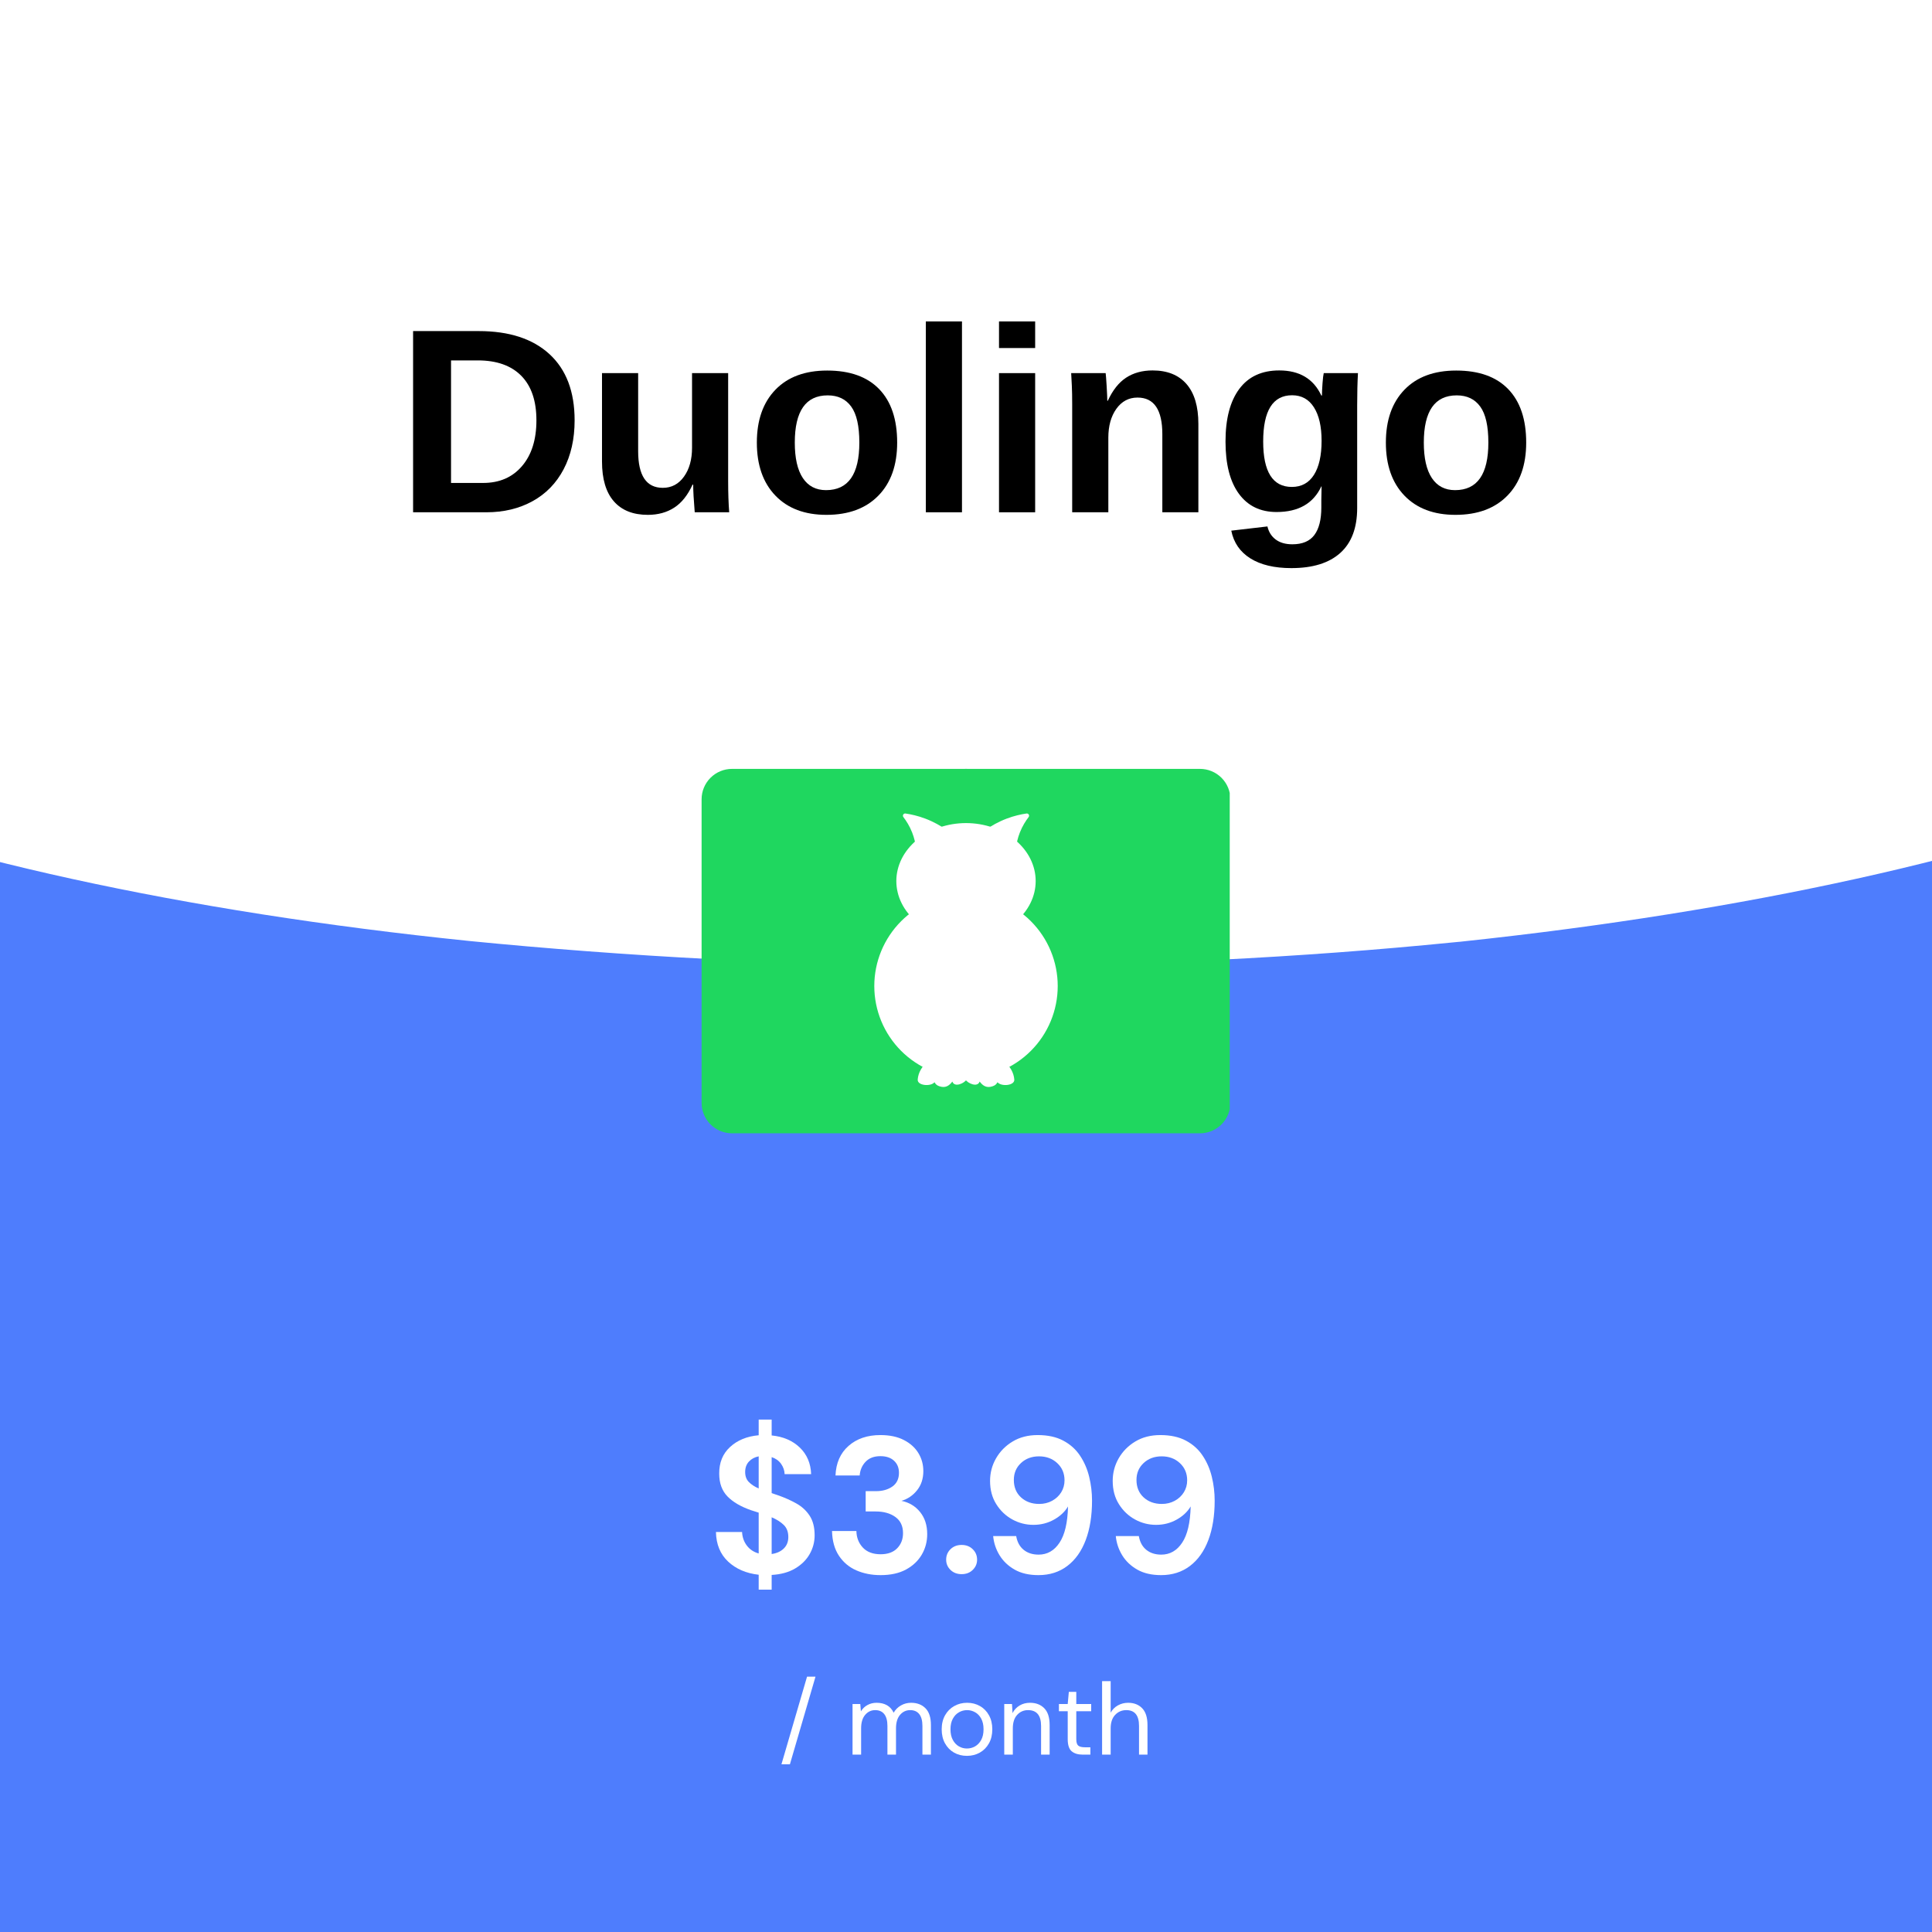<svg xmlns="http://www.w3.org/2000/svg" xmlns:xlink="http://www.w3.org/1999/xlink" width="1080" zoomAndPan="magnify" viewBox="0 0 810 810" height="1080" preserveAspectRatio="xMidYMid meet" version="1.0"><defs><g/><clipPath id="da2ac710ce"><path d="M 0 0 L 810 0 L 810 405 L 0 405 Z M 0 0 " clip-rule="nonzero"/></clipPath><clipPath id="858b95a72f"><path d="M 196.777 394.516 C 260.898 400.844 333.793 405 405.336 405 C 476.883 405 545.727 401.438 609.172 395.105 C 610.523 394.91 611.871 394.91 613.223 394.711 C 851.48 369.387 1026.969 302.512 1030.344 224.211 L 1030.344 -48.715 L -220.344 -48.715 L -220.344 224.008 C -216.969 302.906 -44.18 369.781 196.777 394.516 Z M 196.777 394.516 " clip-rule="nonzero"/></clipPath><clipPath id="b7e0f86640"><path d="M 0 0 L 810 0 L 810 405 L 0 405 Z M 0 0 " clip-rule="nonzero"/></clipPath><clipPath id="a850a9aa33"><path d="M 196.777 394.516 C 260.898 400.844 333.793 405 405.336 405 C 476.883 405 545.727 401.438 609.172 395.105 C 610.523 394.91 611.871 394.91 613.223 394.711 C 851.48 369.387 1026.969 302.512 1030.344 224.211 L 1030.344 -48.715 L -220.344 -48.715 L -220.344 224.008 C -216.969 302.906 -44.18 369.781 196.777 394.516 Z M 196.777 394.516 " clip-rule="nonzero"/></clipPath><clipPath id="ccd6304ab1"><rect x="0" width="810" y="0" height="405"/></clipPath><clipPath id="66310895b6"><path d="M 294.148 322.359 L 516 322.359 L 516 475.145 L 294.148 475.145 Z M 294.148 322.359 " clip-rule="nonzero"/></clipPath><clipPath id="7b8c7415c3"><path d="M 306.898 322.359 L 503.102 322.359 C 506.48 322.359 509.723 323.699 512.117 326.094 C 514.508 328.484 515.852 331.727 515.852 335.109 L 515.852 462.395 C 515.852 465.773 514.508 469.02 512.117 471.41 C 509.723 473.801 506.48 475.145 503.102 475.145 L 306.898 475.145 C 303.52 475.145 300.277 473.801 297.883 471.41 C 295.492 469.02 294.148 465.773 294.148 462.395 L 294.148 335.109 C 294.148 331.727 295.492 328.484 297.883 326.094 C 300.277 323.699 303.52 322.359 306.898 322.359 Z M 306.898 322.359 " clip-rule="nonzero"/></clipPath><clipPath id="3ccd216cef"><path d="M 0.148 0.359 L 222 0.359 L 222 153.145 L 0.148 153.145 Z M 0.148 0.359 " clip-rule="nonzero"/></clipPath><clipPath id="e441df0a15"><path d="M 12.898 0.359 L 209.102 0.359 C 212.48 0.359 215.723 1.699 218.117 4.094 C 220.508 6.484 221.852 9.727 221.852 13.109 L 221.852 140.395 C 221.852 143.773 220.508 147.02 218.117 149.41 C 215.723 151.801 212.48 153.145 209.102 153.145 L 12.898 153.145 C 9.52 153.145 6.277 151.801 3.883 149.41 C 1.492 147.02 0.148 143.773 0.148 140.395 L 0.148 13.109 C 0.148 9.727 1.492 6.484 3.883 4.094 C 6.277 1.699 9.52 0.359 12.898 0.359 Z M 12.898 0.359 " clip-rule="nonzero"/></clipPath><clipPath id="163e75027d"><rect x="0" width="222" y="0" height="154"/></clipPath><clipPath id="3cae394910"><path d="M 328.969 322.359 L 481.219 322.359 L 481.219 474.609 L 328.969 474.609 Z M 328.969 322.359 " clip-rule="nonzero"/></clipPath><clipPath id="039637628a"><rect x="0" width="480" y="0" height="125"/></clipPath><clipPath id="e1cc5ac3bc"><rect x="0" width="222" y="0" height="107"/></clipPath><clipPath id="8b6aae7ac3"><rect x="0" width="159" y="0" height="56"/></clipPath></defs><rect x="-81" width="972" fill="#ffffff" y="-81" height="972" fill-opacity="1"/><rect x="-81" width="972" fill="#4e7dfd" y="-81" height="972" fill-opacity="1"/><g clip-path="url(#da2ac710ce)"><g clip-path="url(#858b95a72f)"><g transform="matrix(1, 0, 0, 1, 0, 0)"><g clip-path="url(#ccd6304ab1)"><g clip-path="url(#b7e0f86640)"><g clip-path="url(#a850a9aa33)"><rect x="-178.2" width="1166.4" fill="#ffffff" height="1166.4" y="-178.2" fill-opacity="1"/></g></g></g></g></g></g><g clip-path="url(#66310895b6)"><g clip-path="url(#7b8c7415c3)"><g transform="matrix(1, 0, 0, 1, 294, 322)"><g clip-path="url(#163e75027d)"><g clip-path="url(#3ccd216cef)"><g clip-path="url(#e441df0a15)"><path fill="#1fd75f" d="M 0.148 0.359 L 221.57 0.359 L 221.57 153.145 L 0.148 153.145 Z M 0.148 0.359 " fill-opacity="1" fill-rule="nonzero"/></g></g></g></g></g></g><g clip-path="url(#3cae394910)"><path fill="#1fd75f" d="M 481.035 398.391 C 481.035 399.637 481.004 400.879 480.941 402.121 C 480.883 403.363 480.789 404.605 480.668 405.844 C 480.547 407.082 480.395 408.316 480.211 409.547 C 480.027 410.777 479.816 412.004 479.574 413.223 C 479.328 414.445 479.059 415.66 478.754 416.867 C 478.453 418.074 478.121 419.27 477.758 420.461 C 477.398 421.652 477.008 422.836 476.59 424.004 C 476.168 425.176 475.723 426.336 475.246 427.488 C 474.77 428.637 474.266 429.773 473.734 430.898 C 473.203 432.023 472.641 433.137 472.055 434.234 C 471.469 435.328 470.855 436.414 470.215 437.48 C 469.578 438.547 468.91 439.598 468.219 440.633 C 467.527 441.668 466.812 442.684 466.07 443.684 C 465.328 444.684 464.566 445.664 463.773 446.625 C 462.984 447.586 462.172 448.527 461.336 449.453 C 460.504 450.375 459.645 451.273 458.766 452.152 C 457.883 453.035 456.984 453.891 456.062 454.727 C 455.141 455.562 454.199 456.375 453.234 457.164 C 452.273 457.953 451.293 458.719 450.293 459.461 C 449.293 460.203 448.277 460.918 447.242 461.609 C 446.207 462.301 445.156 462.965 444.09 463.605 C 443.023 464.246 441.941 464.859 440.844 465.445 C 439.746 466.031 438.633 466.59 437.508 467.125 C 436.383 467.656 435.246 468.16 434.098 468.637 C 432.949 469.113 431.789 469.559 430.617 469.98 C 429.445 470.398 428.262 470.789 427.074 471.148 C 425.883 471.512 424.684 471.844 423.477 472.145 C 422.27 472.445 421.055 472.719 419.836 472.961 C 418.613 473.203 417.391 473.418 416.156 473.602 C 414.926 473.781 413.691 473.934 412.453 474.059 C 411.215 474.18 409.977 474.27 408.73 474.332 C 407.488 474.395 406.246 474.422 405 474.422 C 403.758 474.422 402.516 474.395 401.27 474.332 C 400.027 474.27 398.789 474.18 397.551 474.059 C 396.312 473.934 395.078 473.781 393.844 473.602 C 392.613 473.418 391.391 473.203 390.168 472.961 C 388.949 472.719 387.734 472.445 386.527 472.145 C 385.32 471.844 384.121 471.512 382.93 471.148 C 381.738 470.789 380.559 470.398 379.387 469.98 C 378.215 469.559 377.055 469.113 375.906 468.637 C 374.758 468.16 373.617 467.656 372.492 467.125 C 371.367 466.59 370.258 466.031 369.16 465.445 C 368.062 464.859 366.98 464.246 365.914 463.605 C 364.848 462.965 363.797 462.301 362.762 461.609 C 361.727 460.918 360.707 460.203 359.711 459.461 C 358.711 458.719 357.73 457.953 356.766 457.164 C 355.805 456.375 354.863 455.562 353.941 454.727 C 353.02 453.891 352.117 453.035 351.238 452.152 C 350.359 451.273 349.5 450.375 348.664 449.453 C 347.828 448.527 347.016 447.586 346.227 446.625 C 345.438 445.664 344.672 444.684 343.934 443.684 C 343.191 442.684 342.477 441.668 341.785 440.633 C 341.094 439.598 340.426 438.547 339.785 437.48 C 339.148 436.414 338.535 435.328 337.949 434.234 C 337.359 433.137 336.801 432.023 336.27 430.898 C 335.738 429.773 335.234 428.637 334.758 427.488 C 334.281 426.336 333.832 425.176 333.414 424.004 C 332.996 422.836 332.605 421.652 332.242 420.461 C 331.883 419.27 331.551 418.074 331.25 416.867 C 330.945 415.66 330.672 414.445 330.43 413.223 C 330.188 412.004 329.977 410.777 329.793 409.547 C 329.609 408.316 329.457 407.082 329.336 405.844 C 329.215 404.605 329.121 403.363 329.062 402.121 C 329 400.879 328.969 399.637 328.969 398.391 C 328.969 397.148 329 395.902 329.062 394.66 C 329.121 393.418 329.215 392.176 329.336 390.938 C 329.457 389.699 329.609 388.465 329.793 387.234 C 329.977 386.004 330.188 384.777 330.43 383.559 C 330.672 382.336 330.945 381.125 331.25 379.918 C 331.551 378.711 331.883 377.512 332.242 376.32 C 332.605 375.129 332.996 373.949 333.414 372.777 C 333.832 371.605 334.281 370.445 334.758 369.297 C 335.234 368.145 335.738 367.008 336.27 365.883 C 336.801 364.758 337.359 363.648 337.949 362.551 C 338.535 361.453 339.148 360.371 339.785 359.305 C 340.426 358.234 341.094 357.184 341.785 356.148 C 342.477 355.117 343.191 354.098 343.934 353.098 C 344.672 352.102 345.438 351.117 346.227 350.156 C 347.016 349.195 347.828 348.254 348.664 347.332 C 349.5 346.41 350.359 345.508 351.238 344.629 C 352.117 343.75 353.02 342.891 353.941 342.055 C 354.863 341.219 355.805 340.406 356.766 339.617 C 357.73 338.828 358.711 338.062 359.711 337.32 C 360.707 336.582 361.727 335.863 362.762 335.172 C 363.797 334.48 364.848 333.816 365.914 333.176 C 366.98 332.535 368.062 331.922 369.16 331.336 C 370.258 330.75 371.367 330.191 372.492 329.66 C 373.617 329.129 374.758 328.625 375.906 328.148 C 377.055 327.672 378.215 327.223 379.387 326.805 C 380.559 326.383 381.738 325.996 382.93 325.633 C 384.121 325.273 385.32 324.941 386.527 324.637 C 387.734 324.336 388.949 324.062 390.168 323.82 C 391.391 323.578 392.613 323.363 393.844 323.184 C 395.078 323 396.312 322.848 397.551 322.727 C 398.789 322.602 400.027 322.512 401.27 322.449 C 402.516 322.391 403.758 322.359 405 322.359 C 406.246 322.359 407.488 322.391 408.73 322.449 C 409.977 322.512 411.215 322.602 412.453 322.727 C 413.691 322.848 414.926 323 416.156 323.184 C 417.391 323.363 418.613 323.578 419.836 323.82 C 421.055 324.062 422.27 324.336 423.477 324.637 C 424.684 324.941 425.883 325.273 427.074 325.633 C 428.262 325.996 429.445 326.383 430.617 326.805 C 431.789 327.223 432.949 327.672 434.098 328.148 C 435.246 328.625 436.383 329.129 437.508 329.66 C 438.633 330.191 439.746 330.75 440.844 331.336 C 441.941 331.922 443.023 332.535 444.09 333.176 C 445.156 333.816 446.207 334.48 447.242 335.172 C 448.277 335.863 449.293 336.582 450.293 337.32 C 451.293 338.062 452.273 338.828 453.234 339.617 C 454.199 340.406 455.141 341.219 456.062 342.055 C 456.984 342.891 457.883 343.75 458.766 344.629 C 459.645 345.508 460.504 346.41 461.336 347.332 C 462.172 348.254 462.984 349.195 463.773 350.156 C 464.566 351.117 465.328 352.102 466.07 353.098 C 466.812 354.098 467.527 355.117 468.219 356.148 C 468.91 357.184 469.578 358.234 470.215 359.305 C 470.855 360.371 471.469 361.453 472.055 362.551 C 472.641 363.648 473.203 364.758 473.734 365.883 C 474.266 367.008 474.77 368.145 475.246 369.297 C 475.723 370.445 476.168 371.605 476.59 372.777 C 477.008 373.949 477.398 375.129 477.758 376.32 C 478.121 377.512 478.453 378.711 478.754 379.918 C 479.059 381.125 479.328 382.336 479.574 383.559 C 479.816 384.777 480.027 386.004 480.211 387.234 C 480.395 388.465 480.547 389.699 480.668 390.938 C 480.789 392.176 480.883 393.418 480.941 394.66 C 481.004 395.902 481.035 397.148 481.035 398.391 Z M 481.035 398.391 " fill-opacity="1" fill-rule="nonzero"/></g><path fill="#ffffff" d="M 434.211 369.387 C 434.211 370.18 434.164 370.977 434.07 371.766 C 433.977 372.559 433.836 373.344 433.652 374.125 C 433.465 374.906 433.23 375.68 432.953 376.441 C 432.676 377.203 432.355 377.949 431.988 378.684 C 431.621 379.422 431.215 380.141 430.762 380.84 C 430.312 381.543 429.82 382.227 429.289 382.887 C 428.758 383.551 428.188 384.188 427.582 384.805 C 426.977 385.418 426.332 386.008 425.656 386.57 C 424.98 387.133 424.273 387.668 423.531 388.172 C 422.793 388.676 422.027 389.148 421.23 389.594 C 420.434 390.035 419.613 390.445 418.77 390.82 C 417.93 391.195 417.062 391.535 416.18 391.84 C 415.297 392.145 414.398 392.41 413.48 392.641 C 412.566 392.871 411.637 393.066 410.699 393.223 C 409.762 393.375 408.816 393.492 407.863 393.57 C 406.914 393.648 405.957 393.688 405 393.688 C 404.047 393.688 403.09 393.648 402.137 393.57 C 401.188 393.492 400.242 393.375 399.305 393.223 C 398.363 393.066 397.438 392.871 396.523 392.641 C 395.605 392.41 394.707 392.145 393.824 391.84 C 392.938 391.535 392.074 391.195 391.23 390.82 C 390.387 390.445 389.57 390.035 388.773 389.594 C 387.977 389.148 387.211 388.676 386.469 388.172 C 385.73 387.668 385.023 387.133 384.348 386.57 C 383.672 386.008 383.027 385.418 382.422 384.805 C 381.816 384.188 381.246 383.551 380.715 382.887 C 380.184 382.227 379.691 381.543 379.238 380.84 C 378.789 380.141 378.379 379.422 378.016 378.684 C 377.648 377.949 377.328 377.203 377.047 376.441 C 376.77 375.68 376.539 374.906 376.352 374.125 C 376.164 373.344 376.023 372.559 375.93 371.766 C 375.836 370.977 375.789 370.18 375.789 369.387 C 375.789 368.59 375.836 367.793 375.93 367.004 C 376.023 366.211 376.164 365.426 376.352 364.645 C 376.539 363.863 376.77 363.09 377.047 362.328 C 377.328 361.566 377.648 360.82 378.016 360.086 C 378.379 359.348 378.789 358.629 379.238 357.93 C 379.691 357.227 380.184 356.543 380.715 355.883 C 381.246 355.219 381.816 354.582 382.422 353.969 C 383.027 353.352 383.672 352.762 384.348 352.199 C 385.023 351.637 385.73 351.102 386.469 350.598 C 387.211 350.094 387.977 349.621 388.773 349.176 C 389.57 348.734 390.387 348.328 391.23 347.949 C 392.074 347.574 392.938 347.234 393.824 346.93 C 394.707 346.625 395.605 346.359 396.523 346.129 C 397.438 345.898 398.363 345.703 399.305 345.547 C 400.242 345.395 401.188 345.277 402.137 345.199 C 403.09 345.121 404.047 345.082 405 345.082 C 405.957 345.082 406.914 345.121 407.863 345.199 C 408.816 345.277 409.762 345.395 410.699 345.547 C 411.637 345.703 412.566 345.898 413.48 346.129 C 414.398 346.359 415.297 346.625 416.18 346.93 C 417.062 347.234 417.93 347.574 418.77 347.949 C 419.613 348.328 420.434 348.734 421.23 349.176 C 422.027 349.621 422.793 350.094 423.531 350.598 C 424.273 351.102 424.98 351.637 425.656 352.199 C 426.332 352.762 426.977 353.352 427.582 353.969 C 428.188 354.582 428.758 355.219 429.289 355.883 C 429.82 356.543 430.312 357.227 430.762 357.93 C 431.215 358.629 431.621 359.348 431.988 360.086 C 432.355 360.82 432.676 361.566 432.953 362.328 C 433.23 363.09 433.465 363.863 433.652 364.645 C 433.836 365.426 433.977 366.211 434.07 367.004 C 434.164 367.793 434.211 368.59 434.211 369.387 Z M 434.211 369.387 " fill-opacity="1" fill-rule="nonzero"/><path fill="#ffffff" d="M 443.453 413.398 C 443.453 414.656 443.391 415.914 443.27 417.164 C 443.145 418.418 442.961 419.664 442.715 420.898 C 442.469 422.133 442.164 423.355 441.797 424.559 C 441.43 425.766 441.008 426.949 440.527 428.113 C 440.043 429.273 439.508 430.41 438.914 431.523 C 438.32 432.633 437.672 433.711 436.973 434.758 C 436.273 435.805 435.523 436.816 434.727 437.789 C 433.926 438.762 433.082 439.695 432.191 440.586 C 431.301 441.477 430.367 442.32 429.395 443.121 C 428.422 443.918 427.41 444.668 426.363 445.367 C 425.316 446.066 424.238 446.715 423.129 447.309 C 422.016 447.902 420.879 448.438 419.715 448.922 C 418.555 449.402 417.367 449.828 416.164 450.191 C 414.957 450.559 413.738 450.863 412.504 451.109 C 411.27 451.355 410.023 451.539 408.77 451.664 C 407.516 451.785 406.262 451.848 405 451.848 C 403.742 451.848 402.484 451.785 401.234 451.664 C 399.98 451.539 398.734 451.355 397.5 451.109 C 396.266 450.863 395.047 450.559 393.84 450.191 C 392.637 449.828 391.449 449.402 390.285 448.922 C 389.125 448.438 387.988 447.902 386.875 447.309 C 385.766 446.715 384.688 446.066 383.641 445.367 C 382.594 444.668 381.582 443.918 380.609 443.121 C 379.637 442.32 378.703 441.477 377.812 440.586 C 376.922 439.695 376.078 438.762 375.277 437.789 C 374.48 436.816 373.73 435.805 373.031 434.758 C 372.332 433.711 371.684 432.633 371.09 431.523 C 370.496 430.41 369.961 429.273 369.477 428.113 C 368.996 426.949 368.57 425.766 368.207 424.559 C 367.84 423.355 367.535 422.133 367.289 420.898 C 367.043 419.664 366.859 418.418 366.734 417.164 C 366.613 415.914 366.551 414.656 366.551 413.398 C 366.551 412.137 366.613 410.883 366.734 409.629 C 366.859 408.375 367.043 407.129 367.289 405.895 C 367.535 404.66 367.84 403.441 368.207 402.234 C 368.57 401.031 368.996 399.848 369.477 398.684 C 369.961 397.52 370.496 396.383 371.09 395.27 C 371.684 394.16 372.332 393.082 373.031 392.035 C 373.73 390.988 374.48 389.977 375.277 389.004 C 376.078 388.031 376.922 387.098 377.812 386.207 C 378.703 385.316 379.637 384.473 380.609 383.672 C 381.582 382.875 382.594 382.125 383.641 381.426 C 384.688 380.727 385.766 380.078 386.875 379.484 C 387.988 378.891 389.125 378.355 390.285 377.871 C 391.449 377.391 392.637 376.969 393.84 376.602 C 395.047 376.234 396.266 375.93 397.5 375.684 C 398.734 375.438 399.98 375.254 401.234 375.133 C 402.484 375.008 403.742 374.945 405 374.945 C 406.262 374.945 407.516 375.008 408.77 375.133 C 410.023 375.254 411.27 375.438 412.504 375.684 C 413.738 375.93 414.957 376.234 416.164 376.602 C 417.367 376.969 418.555 377.391 419.715 377.871 C 420.879 378.355 422.016 378.891 423.129 379.484 C 424.238 380.078 425.316 380.727 426.363 381.426 C 427.41 382.125 428.422 382.875 429.395 383.672 C 430.367 384.473 431.301 385.316 432.191 386.207 C 433.082 387.098 433.926 388.031 434.727 389.004 C 435.523 389.977 436.273 390.988 436.973 392.035 C 437.672 393.082 438.32 394.16 438.914 395.27 C 439.508 396.383 440.043 397.52 440.527 398.684 C 441.008 399.848 441.43 401.031 441.797 402.234 C 442.164 403.441 442.469 404.66 442.715 405.895 C 442.961 407.129 443.145 408.375 443.27 409.629 C 443.391 410.883 443.453 412.137 443.453 413.398 Z M 443.453 413.398 " fill-opacity="1" fill-rule="nonzero"/><path fill="#ffffff" d="M 396.52 347.738 L 384.184 360.07 C 384.316 357.746 384.238 353.637 382.406 348.996 C 381.344 346.301 379.984 344.164 378.75 342.574 C 378.234 341.906 378.797 340.945 379.637 341.066 C 382.016 341.41 384.844 342.043 387.906 343.199 C 391.551 344.574 394.426 346.277 396.52 347.738 Z M 396.52 347.738 " fill-opacity="1" fill-rule="nonzero"/><path fill="#ffffff" d="M 413.484 347.738 L 425.816 360.07 C 425.688 357.746 425.766 353.637 427.594 348.996 C 428.656 346.301 430.02 344.164 431.25 342.574 C 431.77 341.906 431.207 340.945 430.367 341.066 C 427.988 341.41 425.16 342.043 422.094 343.199 C 418.453 344.574 415.578 346.277 413.484 347.738 Z M 413.484 347.738 " fill-opacity="1" fill-rule="nonzero"/><path fill="#ffffff" d="M 403.105 367.949 C 403.105 368.531 403.051 369.105 402.938 369.676 C 402.824 370.242 402.656 370.797 402.434 371.332 C 402.211 371.871 401.938 372.379 401.617 372.863 C 401.293 373.344 400.926 373.793 400.516 374.203 C 400.105 374.613 399.66 374.98 399.176 375.305 C 398.691 375.625 398.184 375.898 397.645 376.121 C 397.109 376.344 396.559 376.512 395.988 376.625 C 395.418 376.738 394.844 376.793 394.262 376.793 C 393.68 376.793 393.105 376.738 392.535 376.625 C 391.965 376.512 391.414 376.344 390.875 376.121 C 390.34 375.898 389.832 375.625 389.348 375.305 C 388.863 374.98 388.418 374.613 388.008 374.203 C 387.598 373.793 387.23 373.344 386.906 372.863 C 386.586 372.379 386.312 371.871 386.09 371.332 C 385.867 370.797 385.699 370.242 385.586 369.676 C 385.473 369.105 385.418 368.531 385.418 367.949 C 385.418 367.367 385.473 366.793 385.586 366.223 C 385.699 365.652 385.867 365.102 386.09 364.562 C 386.312 364.027 386.586 363.516 386.906 363.035 C 387.23 362.551 387.598 362.105 388.008 361.695 C 388.418 361.285 388.863 360.918 389.348 360.594 C 389.832 360.273 390.34 360 390.875 359.777 C 391.414 359.555 391.965 359.387 392.535 359.273 C 393.105 359.16 393.68 359.105 394.262 359.105 C 394.844 359.105 395.418 359.16 395.988 359.273 C 396.559 359.387 397.109 359.555 397.645 359.777 C 398.184 360 398.691 360.273 399.176 360.594 C 399.66 360.918 400.105 361.285 400.516 361.695 C 400.926 362.105 401.293 362.551 401.617 363.035 C 401.938 363.516 402.211 364.027 402.434 364.562 C 402.656 365.102 402.824 365.652 402.938 366.223 C 403.051 366.793 403.105 367.367 403.105 367.949 Z M 403.105 367.949 " fill-opacity="1" fill-rule="nonzero"/><path fill="#ffffff" d="M 401.023 367.949 C 401.023 368.395 400.98 368.832 400.895 369.27 C 400.809 369.703 400.68 370.125 400.512 370.535 C 400.34 370.945 400.133 371.336 399.887 371.707 C 399.637 372.074 399.359 372.418 399.043 372.73 C 398.73 373.047 398.387 373.324 398.02 373.57 C 397.648 373.82 397.262 374.027 396.852 374.195 C 396.441 374.367 396.016 374.496 395.582 374.582 C 395.145 374.668 394.707 374.711 394.262 374.711 C 393.816 374.711 393.379 374.668 392.941 374.582 C 392.508 374.496 392.082 374.367 391.672 374.195 C 391.262 374.027 390.875 373.82 390.504 373.57 C 390.137 373.324 389.793 373.047 389.48 372.73 C 389.164 372.418 388.887 372.074 388.637 371.707 C 388.391 371.336 388.184 370.945 388.012 370.535 C 387.844 370.125 387.715 369.703 387.629 369.27 C 387.543 368.832 387.5 368.395 387.5 367.949 C 387.5 367.504 387.543 367.066 387.629 366.629 C 387.715 366.195 387.844 365.77 388.012 365.359 C 388.184 364.949 388.391 364.559 388.637 364.191 C 388.887 363.82 389.164 363.48 389.48 363.168 C 389.793 362.852 390.137 362.57 390.504 362.324 C 390.875 362.078 391.262 361.871 391.672 361.699 C 392.082 361.531 392.508 361.402 392.941 361.316 C 393.379 361.227 393.816 361.184 394.262 361.184 C 394.707 361.184 395.145 361.227 395.582 361.316 C 396.016 361.402 396.441 361.531 396.852 361.699 C 397.262 361.871 397.648 362.078 398.02 362.324 C 398.387 362.57 398.73 362.852 399.043 363.168 C 399.359 363.48 399.637 363.82 399.887 364.191 C 400.133 364.559 400.34 364.949 400.512 365.359 C 400.68 365.77 400.809 366.195 400.895 366.629 C 400.98 367.066 401.023 367.504 401.023 367.949 Z M 401.023 367.949 " fill-opacity="1" fill-rule="nonzero"/><path fill="#ffffff" d="M 398.277 367.949 C 398.277 368.211 398.25 368.473 398.199 368.73 C 398.148 368.988 398.07 369.242 397.969 369.484 C 397.871 369.727 397.746 369.961 397.598 370.18 C 397.453 370.398 397.285 370.602 397.102 370.785 C 396.914 370.973 396.711 371.141 396.492 371.285 C 396.273 371.434 396.043 371.555 395.797 371.656 C 395.555 371.758 395.305 371.832 395.043 371.887 C 394.785 371.938 394.523 371.961 394.262 371.961 C 394 371.961 393.738 371.938 393.48 371.887 C 393.219 371.832 392.969 371.758 392.727 371.656 C 392.48 371.555 392.25 371.434 392.031 371.285 C 391.812 371.141 391.609 370.973 391.422 370.785 C 391.238 370.602 391.07 370.398 390.926 370.18 C 390.777 369.961 390.652 369.727 390.555 369.484 C 390.453 369.242 390.375 368.988 390.324 368.73 C 390.273 368.473 390.246 368.211 390.246 367.949 C 390.246 367.684 390.273 367.426 390.324 367.164 C 390.375 366.906 390.453 366.656 390.555 366.414 C 390.652 366.168 390.777 365.938 390.926 365.719 C 391.07 365.5 391.238 365.297 391.422 365.109 C 391.609 364.926 391.812 364.758 392.031 364.609 C 392.25 364.465 392.48 364.34 392.727 364.238 C 392.969 364.141 393.219 364.062 393.48 364.012 C 393.738 363.961 394 363.934 394.262 363.934 C 394.523 363.934 394.785 363.961 395.043 364.012 C 395.305 364.062 395.555 364.141 395.797 364.238 C 396.043 364.34 396.273 364.465 396.492 364.609 C 396.711 364.758 396.914 364.926 397.102 365.109 C 397.285 365.297 397.453 365.5 397.598 365.719 C 397.746 365.938 397.871 366.168 397.969 366.414 C 398.07 366.656 398.148 366.906 398.199 367.164 C 398.25 367.426 398.277 367.684 398.277 367.949 Z M 398.277 367.949 " fill-opacity="1" fill-rule="nonzero"/><path fill="#ffffff" d="M 393.426 364.582 C 393.426 364.762 393.395 364.934 393.324 365.098 C 393.258 365.262 393.16 365.41 393.031 365.535 C 392.906 365.664 392.758 365.762 392.594 365.828 C 392.43 365.898 392.258 365.93 392.078 365.93 C 391.898 365.93 391.727 365.898 391.562 365.828 C 391.395 365.762 391.25 365.664 391.121 365.535 C 390.996 365.41 390.898 365.262 390.832 365.098 C 390.762 364.934 390.727 364.762 390.727 364.582 C 390.727 364.402 390.762 364.23 390.832 364.066 C 390.898 363.898 390.996 363.754 391.121 363.625 C 391.25 363.5 391.395 363.402 391.562 363.336 C 391.727 363.266 391.898 363.23 392.078 363.23 C 392.258 363.23 392.43 363.266 392.594 363.336 C 392.758 363.402 392.906 363.5 393.031 363.625 C 393.16 363.754 393.258 363.898 393.324 364.066 C 393.395 364.23 393.426 364.402 393.426 364.582 Z M 393.426 364.582 " fill-opacity="1" fill-rule="nonzero"/><path fill="#ffffff" d="M 394.484 366.172 C 394.484 366.32 394.434 366.445 394.328 366.547 C 394.227 366.648 394.102 366.703 393.957 366.703 C 393.809 366.703 393.684 366.648 393.582 366.547 C 393.48 366.445 393.426 366.32 393.426 366.172 C 393.426 366.027 393.48 365.902 393.582 365.801 C 393.684 365.695 393.809 365.645 393.957 365.645 C 394.102 365.645 394.227 365.695 394.328 365.801 C 394.434 365.902 394.484 366.027 394.484 366.172 Z M 394.484 366.172 " fill-opacity="1" fill-rule="nonzero"/><path fill="#ffffff" d="M 424.586 367.949 C 424.586 368.531 424.531 369.105 424.418 369.676 C 424.305 370.242 424.137 370.797 423.914 371.332 C 423.691 371.871 423.418 372.379 423.098 372.863 C 422.773 373.344 422.406 373.793 421.996 374.203 C 421.586 374.613 421.137 374.98 420.656 375.305 C 420.172 375.625 419.664 375.898 419.125 376.121 C 418.59 376.344 418.035 376.512 417.469 376.625 C 416.898 376.738 416.324 376.793 415.742 376.793 C 415.16 376.793 414.586 376.738 414.016 376.625 C 413.445 376.512 412.895 376.344 412.355 376.121 C 411.82 375.898 411.312 375.625 410.828 375.305 C 410.344 374.98 409.898 374.613 409.488 374.203 C 409.078 373.793 408.711 373.344 408.387 372.863 C 408.066 372.379 407.793 371.871 407.57 371.332 C 407.348 370.797 407.18 370.242 407.066 369.676 C 406.953 369.105 406.898 368.531 406.898 367.949 C 406.898 367.367 406.953 366.793 407.066 366.223 C 407.18 365.652 407.348 365.102 407.57 364.562 C 407.793 364.027 408.066 363.516 408.387 363.035 C 408.711 362.551 409.078 362.105 409.488 361.695 C 409.898 361.285 410.344 360.918 410.828 360.594 C 411.312 360.273 411.82 360 412.355 359.777 C 412.895 359.555 413.445 359.387 414.016 359.273 C 414.586 359.16 415.16 359.105 415.742 359.105 C 416.324 359.105 416.898 359.16 417.469 359.273 C 418.035 359.387 418.59 359.555 419.125 359.777 C 419.664 360 420.172 360.273 420.656 360.594 C 421.137 360.918 421.586 361.285 421.996 361.695 C 422.406 362.105 422.773 362.551 423.098 363.035 C 423.418 363.516 423.691 364.027 423.914 364.562 C 424.137 365.102 424.305 365.652 424.418 366.223 C 424.531 366.793 424.586 367.367 424.586 367.949 Z M 424.586 367.949 " fill-opacity="1" fill-rule="nonzero"/><path fill="#ffffff" d="M 422.504 367.949 C 422.504 368.395 422.461 368.832 422.375 369.27 C 422.289 369.703 422.16 370.125 421.988 370.535 C 421.82 370.945 421.613 371.336 421.363 371.707 C 421.117 372.074 420.84 372.418 420.523 372.73 C 420.211 373.047 419.867 373.324 419.5 373.57 C 419.129 373.82 418.738 374.027 418.328 374.195 C 417.918 374.367 417.496 374.496 417.062 374.582 C 416.625 374.668 416.188 374.711 415.742 374.711 C 415.297 374.711 414.859 374.668 414.422 374.582 C 413.988 374.496 413.562 374.367 413.152 374.195 C 412.742 374.027 412.352 373.82 411.984 373.57 C 411.613 373.324 411.273 373.047 410.961 372.73 C 410.645 372.418 410.363 372.074 410.117 371.707 C 409.871 371.336 409.664 370.945 409.492 370.535 C 409.324 370.125 409.195 369.703 409.109 369.27 C 409.02 368.832 408.977 368.395 408.977 367.949 C 408.977 367.504 409.02 367.066 409.109 366.629 C 409.195 366.195 409.324 365.77 409.492 365.359 C 409.664 364.949 409.871 364.559 410.117 364.191 C 410.363 363.82 410.645 363.48 410.961 363.168 C 411.273 362.852 411.613 362.57 411.984 362.324 C 412.352 362.078 412.742 361.871 413.152 361.699 C 413.562 361.531 413.988 361.402 414.422 361.316 C 414.859 361.227 415.297 361.184 415.742 361.184 C 416.188 361.184 416.625 361.227 417.062 361.316 C 417.496 361.402 417.918 361.531 418.328 361.699 C 418.738 361.871 419.129 362.078 419.5 362.324 C 419.867 362.57 420.211 362.852 420.523 363.168 C 420.84 363.48 421.117 363.82 421.363 364.191 C 421.613 364.559 421.82 364.949 421.988 365.359 C 422.16 365.77 422.289 366.195 422.375 366.629 C 422.461 367.066 422.504 367.504 422.504 367.949 Z M 422.504 367.949 " fill-opacity="1" fill-rule="nonzero"/><path fill="#ffffff" d="M 419.754 367.949 C 419.754 368.211 419.73 368.473 419.68 368.73 C 419.625 368.988 419.551 369.242 419.449 369.484 C 419.348 369.727 419.227 369.961 419.078 370.18 C 418.934 370.398 418.766 370.602 418.578 370.785 C 418.395 370.973 418.191 371.141 417.973 371.285 C 417.754 371.434 417.52 371.555 417.277 371.656 C 417.035 371.758 416.781 371.832 416.523 371.887 C 416.266 371.938 416.004 371.961 415.742 371.961 C 415.477 371.961 415.219 371.938 414.957 371.887 C 414.699 371.832 414.449 371.758 414.207 371.656 C 413.961 371.555 413.73 371.434 413.512 371.285 C 413.293 371.141 413.09 370.973 412.902 370.785 C 412.719 370.602 412.551 370.398 412.402 370.18 C 412.258 369.961 412.133 369.727 412.035 369.484 C 411.934 369.242 411.855 368.988 411.805 368.73 C 411.754 368.473 411.727 368.211 411.727 367.949 C 411.727 367.684 411.754 367.426 411.805 367.164 C 411.855 366.906 411.934 366.656 412.035 366.414 C 412.133 366.168 412.258 365.938 412.402 365.719 C 412.551 365.5 412.719 365.297 412.902 365.109 C 413.09 364.926 413.293 364.758 413.512 364.609 C 413.73 364.465 413.961 364.34 414.207 364.238 C 414.449 364.141 414.699 364.062 414.957 364.012 C 415.219 363.961 415.477 363.934 415.742 363.934 C 416.004 363.934 416.266 363.961 416.523 364.012 C 416.781 364.062 417.035 364.141 417.277 364.238 C 417.52 364.34 417.754 364.465 417.973 364.609 C 418.191 364.758 418.395 364.926 418.578 365.109 C 418.766 365.297 418.934 365.5 419.078 365.719 C 419.227 365.938 419.348 366.168 419.449 366.414 C 419.551 366.656 419.629 366.906 419.68 367.164 C 419.73 367.426 419.754 367.684 419.754 367.949 Z M 419.754 367.949 " fill-opacity="1" fill-rule="nonzero"/><path fill="#ffffff" d="M 414.906 364.582 C 414.906 364.762 414.875 364.934 414.805 365.098 C 414.734 365.262 414.637 365.41 414.512 365.535 C 414.387 365.664 414.238 365.762 414.074 365.828 C 413.91 365.898 413.738 365.93 413.559 365.93 C 413.379 365.93 413.207 365.898 413.039 365.828 C 412.875 365.762 412.73 365.664 412.602 365.535 C 412.477 365.41 412.379 365.262 412.309 365.098 C 412.242 364.934 412.207 364.762 412.207 364.582 C 412.207 364.402 412.242 364.23 412.309 364.066 C 412.379 363.898 412.477 363.754 412.602 363.625 C 412.73 363.5 412.875 363.402 413.039 363.336 C 413.207 363.266 413.379 363.23 413.559 363.23 C 413.738 363.23 413.91 363.266 414.074 363.336 C 414.238 363.402 414.387 363.5 414.512 363.625 C 414.637 363.754 414.734 363.898 414.805 364.066 C 414.875 364.23 414.906 364.402 414.906 364.582 Z M 414.906 364.582 " fill-opacity="1" fill-rule="nonzero"/><path fill="#ffffff" d="M 415.965 366.172 C 415.965 366.32 415.914 366.445 415.809 366.547 C 415.707 366.648 415.582 366.703 415.438 366.703 C 415.289 366.703 415.164 366.648 415.062 366.547 C 414.957 366.445 414.906 366.32 414.906 366.172 C 414.906 366.027 414.957 365.902 415.062 365.801 C 415.164 365.695 415.289 365.645 415.438 365.645 C 415.582 365.645 415.707 365.695 415.809 365.801 C 415.914 365.902 415.965 366.027 415.965 366.172 Z M 415.965 366.172 " fill-opacity="1" fill-rule="nonzero"/><path fill="#ffffff" d="M 405.398 381.598 L 408.254 378.223 C 408.539 377.883 408.297 377.363 407.855 377.363 L 402.148 377.363 C 401.703 377.363 401.465 377.883 401.75 378.223 L 404.602 381.598 C 404.812 381.848 405.191 381.848 405.398 381.598 L 408.254 378.223 C 408.539 377.883 408.297 377.363 407.855 377.363 L 402.148 377.363 C 401.707 377.363 401.465 377.883 401.75 378.223 L 404.605 381.598 C 404.812 381.848 405.191 381.848 405.402 381.598 Z M 405.398 381.598 " fill-opacity="1" fill-rule="nonzero"/><path fill="#ffffff" d="M 384.75 452.609 C 385.203 446.766 391.09 441.906 396.805 443.523 C 401.199 444.77 404.766 447.883 405.238 452.609 C 404.363 454.113 400.227 456.109 399.273 453.449 C 397.875 455.309 396.309 456.207 394 455.469 C 392.879 455.109 392.371 454.719 391.785 453.742 C 390.145 455.68 384.555 455.145 384.754 452.609 Z M 384.75 452.609 " fill-opacity="1" fill-rule="nonzero"/><path fill="#ffffff" d="M 425.25 452.609 C 424.801 446.766 418.914 441.906 413.195 443.523 C 408.801 444.77 405.238 447.883 404.762 452.609 C 405.637 454.113 409.773 456.109 410.727 453.449 C 412.125 455.309 413.691 456.207 416 455.469 C 417.125 455.109 417.633 454.719 418.215 453.742 C 419.855 455.68 425.445 455.145 425.25 452.609 Z M 425.25 452.609 " fill-opacity="1" fill-rule="nonzero"/><g transform="matrix(1, 0, 0, 1, 165, 115)"><g clip-path="url(#039637628a)"><g fill="#000000" fill-opacity="1"><g transform="translate(0.801, 99.776)"><g><path d="M 75.109 -38.547 C 75.109 -30.711 73.57 -23.875 70.5 -18.031 C 67.426 -12.195 63.078 -7.734 57.453 -4.641 C 51.828 -1.547 45.383 0 38.125 0 L 7.391 0 L 7.391 -75.969 L 34.891 -75.969 C 47.68 -75.969 57.582 -72.738 64.594 -66.281 C 71.602 -59.832 75.109 -50.586 75.109 -38.547 Z M 59.094 -38.547 C 59.094 -46.711 56.973 -52.941 52.734 -57.234 C 48.492 -61.523 42.438 -63.672 34.562 -63.672 L 23.297 -63.672 L 23.297 -12.297 L 36.766 -12.297 C 43.598 -12.297 49.023 -14.648 53.047 -19.359 C 57.078 -24.066 59.094 -30.461 59.094 -38.547 Z M 59.094 -38.547 "/></g></g><g transform="translate(80.548, 99.776)"><g><path d="M 22 -58.344 L 22 -25.609 C 22 -15.367 25.445 -10.25 32.344 -10.25 C 36.008 -10.25 38.969 -11.816 41.219 -14.953 C 43.469 -18.098 44.594 -22.133 44.594 -27.062 L 44.594 -58.344 L 59.734 -58.344 L 59.734 -13.047 C 59.734 -8.086 59.879 -3.738 60.172 0 L 45.719 0 C 45.289 -5.176 45.078 -9.039 45.078 -11.594 L 44.812 -11.594 C 42.789 -7.164 40.223 -3.945 37.109 -1.938 C 34.004 0.07 30.316 1.078 26.047 1.078 C 19.859 1.078 15.109 -0.816 11.797 -4.609 C 8.492 -8.398 6.844 -13.961 6.844 -21.297 L 6.844 -58.344 Z M 22 -58.344 "/></g></g><g transform="translate(148.001, 99.776)"><g><path d="M 63.141 -29.219 C 63.141 -19.77 60.516 -12.359 55.266 -6.984 C 50.016 -1.609 42.754 1.078 33.484 1.078 C 24.391 1.078 17.254 -1.613 12.078 -7 C 6.898 -12.395 4.312 -19.801 4.312 -29.219 C 4.312 -38.602 6.898 -45.984 12.078 -51.359 C 17.254 -56.734 24.5 -59.422 33.812 -59.422 C 43.332 -59.422 50.598 -56.82 55.609 -51.625 C 60.629 -46.426 63.141 -38.957 63.141 -29.219 Z M 47.281 -29.219 C 47.281 -36.156 46.145 -41.188 43.875 -44.312 C 41.613 -47.445 38.328 -49.016 34.016 -49.016 C 24.816 -49.016 20.219 -42.414 20.219 -29.219 C 20.219 -22.719 21.336 -17.77 23.578 -14.375 C 25.828 -10.977 29.078 -9.281 33.328 -9.281 C 42.629 -9.281 47.281 -15.926 47.281 -29.219 Z M 47.281 -29.219 "/></g></g><g transform="translate(215.455, 99.776)"><g><path d="M 7.703 0 L 7.703 -80.016 L 22.859 -80.016 L 22.859 0 Z M 7.703 0 "/></g></g><g transform="translate(246.135, 99.776)"><g><path d="M 7.703 -68.859 L 7.703 -80.016 L 22.859 -80.016 L 22.859 -68.859 Z M 7.703 0 L 7.703 -58.344 L 22.859 -58.344 L 22.859 0 Z M 7.703 0 "/></g></g><g transform="translate(276.815, 99.776)"><g><path d="M 45.5 0 L 45.5 -32.734 C 45.5 -42.973 42.031 -48.094 35.094 -48.094 C 31.426 -48.094 28.469 -46.52 26.219 -43.375 C 23.977 -40.227 22.859 -36.191 22.859 -31.266 L 22.859 0 L 7.703 0 L 7.703 -45.297 C 7.703 -48.422 7.656 -50.977 7.562 -52.969 C 7.477 -54.969 7.383 -56.758 7.281 -58.344 L 21.734 -58.344 C 21.836 -57.656 21.977 -55.828 22.156 -52.859 C 22.332 -49.898 22.422 -47.863 22.422 -46.75 L 22.641 -46.75 C 24.691 -51.207 27.258 -54.441 30.344 -56.453 C 33.438 -58.461 37.125 -59.469 41.406 -59.469 C 47.594 -59.469 52.336 -57.562 55.641 -53.75 C 58.953 -49.945 60.609 -44.379 60.609 -37.047 L 60.609 0 Z M 45.5 0 "/></g></g><g transform="translate(344.268, 99.776)"><g><path d="M 32.141 23.406 C 25.016 23.406 19.285 22.047 14.953 19.328 C 10.629 16.617 7.961 12.742 6.953 7.703 L 22.109 5.938 C 22.648 8.27 23.805 10.098 25.578 11.422 C 27.359 12.754 29.688 13.422 32.562 13.422 C 36.77 13.422 39.844 12.125 41.781 9.531 C 43.727 6.945 44.703 3.102 44.703 -2 L 44.703 -5.062 L 44.812 -10.844 L 44.703 -10.844 C 41.359 -3.688 35.102 -0.109 25.938 -0.109 C 19.145 -0.109 13.879 -2.66 10.141 -7.766 C 6.398 -12.867 4.531 -20.164 4.531 -29.656 C 4.531 -39.176 6.453 -46.523 10.297 -51.703 C 14.141 -56.879 19.727 -59.469 27.062 -59.469 C 35.551 -59.469 41.43 -55.961 44.703 -48.953 L 44.969 -48.953 C 44.969 -50.211 45.047 -51.922 45.203 -54.078 C 45.367 -56.234 45.539 -57.656 45.719 -58.344 L 60.062 -58.344 C 59.844 -54.457 59.734 -49.961 59.734 -44.859 L 59.734 -1.781 C 59.734 6.52 57.379 12.789 52.672 17.031 C 47.961 21.281 41.117 23.406 32.141 23.406 Z M 44.812 -29.984 C 44.812 -35.984 43.738 -40.66 41.594 -44.016 C 39.457 -47.379 36.41 -49.062 32.453 -49.062 C 24.367 -49.062 20.328 -42.594 20.328 -29.656 C 20.328 -16.969 24.332 -10.625 32.344 -10.625 C 36.375 -10.625 39.457 -12.301 41.594 -15.656 C 43.738 -19.02 44.812 -23.797 44.812 -29.984 Z M 44.812 -29.984 "/></g></g><g transform="translate(411.722, 99.776)"><g><path d="M 63.141 -29.219 C 63.141 -19.77 60.516 -12.359 55.266 -6.984 C 50.016 -1.609 42.754 1.078 33.484 1.078 C 24.391 1.078 17.254 -1.613 12.078 -7 C 6.898 -12.395 4.312 -19.801 4.312 -29.219 C 4.312 -38.602 6.898 -45.984 12.078 -51.359 C 17.254 -56.734 24.5 -59.422 33.812 -59.422 C 43.332 -59.422 50.598 -56.82 55.609 -51.625 C 60.629 -46.426 63.141 -38.957 63.141 -29.219 Z M 47.281 -29.219 C 47.281 -36.156 46.145 -41.188 43.875 -44.312 C 41.613 -47.445 38.328 -49.016 34.016 -49.016 C 24.816 -49.016 20.219 -42.414 20.219 -29.219 C 20.219 -22.719 21.336 -17.77 23.578 -14.375 C 25.828 -10.977 29.078 -9.281 33.328 -9.281 C 42.629 -9.281 47.281 -15.926 47.281 -29.219 Z M 47.281 -29.219 "/></g></g></g></g></g><g transform="matrix(1, 0, 0, 1, 294, 579)"><g clip-path="url(#e1cc5ac3bc)"><g fill="#ffffff" fill-opacity="1"><g transform="translate(2.679, 80.409)"><g><path d="M 21.406 7.062 L 21.406 0.812 C 16.164 0.219 11.895 -1.617 8.594 -4.703 C 5.301 -7.785 3.598 -11.922 3.484 -17.109 L 14.438 -17.109 C 14.539 -14.953 15.203 -13.062 16.422 -11.438 C 17.641 -9.812 19.301 -8.703 21.406 -8.109 L 21.406 -25.219 C 20.926 -25.383 20.426 -25.547 19.906 -25.703 C 19.395 -25.867 18.867 -26.035 18.328 -26.203 C 13.953 -27.711 10.613 -29.656 8.312 -32.031 C 6.008 -34.414 4.859 -37.582 4.859 -41.531 C 4.805 -46.176 6.32 -49.914 9.406 -52.75 C 12.488 -55.594 16.488 -57.234 21.406 -57.672 L 21.406 -64.234 L 26.844 -64.234 L 26.844 -57.594 C 31.707 -57.102 35.641 -55.41 38.641 -52.516 C 41.648 -49.617 43.234 -45.898 43.391 -41.359 L 32.281 -41.359 C 32.227 -42.93 31.727 -44.379 30.781 -45.703 C 29.832 -47.023 28.52 -47.957 26.844 -48.5 L 26.844 -33.422 C 27.281 -33.254 27.711 -33.102 28.141 -32.969 C 28.578 -32.832 29.008 -32.688 29.438 -32.531 C 32.25 -31.551 34.816 -30.41 37.141 -29.109 C 39.473 -27.816 41.344 -26.102 42.75 -23.969 C 44.156 -21.832 44.859 -19.086 44.859 -15.734 C 44.859 -12.922 44.164 -10.297 42.781 -7.859 C 41.406 -5.43 39.379 -3.422 36.703 -1.828 C 34.023 -0.234 30.738 0.672 26.844 0.891 L 26.844 7.062 Z M 15.734 -42.266 C 15.734 -40.523 16.242 -39.129 17.266 -38.078 C 18.297 -37.023 19.676 -36.117 21.406 -35.359 L 21.406 -48.828 C 19.738 -48.504 18.375 -47.773 17.312 -46.641 C 16.258 -45.504 15.734 -44.047 15.734 -42.266 Z M 33.828 -15 C 33.828 -17.164 33.176 -18.867 31.875 -20.109 C 30.57 -21.359 28.895 -22.414 26.844 -23.281 L 26.844 -7.875 C 29.008 -8.195 30.711 -8.977 31.953 -10.219 C 33.203 -11.457 33.828 -13.051 33.828 -15 Z M 33.828 -15 "/></g></g></g><g fill="#ffffff" fill-opacity="1"><g transform="translate(51.096, 80.409)"><g><path d="M 24.094 0.969 C 20.363 0.969 16.984 0.305 13.953 -1.016 C 10.922 -2.336 8.484 -4.379 6.641 -7.141 C 4.805 -9.898 3.836 -13.359 3.734 -17.516 L 13.953 -17.516 C 14.004 -14.766 14.906 -12.453 16.656 -10.578 C 18.414 -8.711 20.895 -7.781 24.094 -7.781 C 27.113 -7.781 29.438 -8.617 31.062 -10.297 C 32.688 -11.973 33.5 -14.082 33.5 -16.625 C 33.5 -19.602 32.43 -21.863 30.297 -23.406 C 28.16 -24.945 25.414 -25.719 22.062 -25.719 L 17.844 -25.719 L 17.844 -34.234 L 22.141 -34.234 C 24.898 -34.234 27.195 -34.879 29.031 -36.172 C 30.875 -37.473 31.797 -39.395 31.797 -41.938 C 31.797 -44.039 31.102 -45.727 29.719 -47 C 28.344 -48.27 26.441 -48.906 24.016 -48.906 C 21.359 -48.906 19.285 -48.117 17.797 -46.547 C 16.316 -44.984 15.492 -43.066 15.328 -40.797 L 5.188 -40.797 C 5.406 -46.047 7.227 -50.18 10.656 -53.203 C 14.094 -56.234 18.547 -57.75 24.016 -57.75 C 27.898 -57.75 31.18 -57.055 33.859 -55.672 C 36.535 -54.297 38.562 -52.473 39.938 -50.203 C 41.32 -47.93 42.016 -45.414 42.016 -42.656 C 42.016 -39.469 41.133 -36.781 39.375 -34.594 C 37.625 -32.406 35.445 -30.93 32.844 -30.172 C 36.039 -29.523 38.641 -27.969 40.641 -25.5 C 42.641 -23.039 43.641 -19.945 43.641 -16.219 C 43.641 -13.082 42.879 -10.219 41.359 -7.625 C 39.848 -5.031 37.645 -2.945 34.75 -1.375 C 31.863 0.188 28.312 0.969 24.094 0.969 Z M 24.094 0.969 "/></g></g></g><g fill="#ffffff" fill-opacity="1"><g transform="translate(99.432, 80.409)"><g><path d="M 9.734 0.562 C 7.836 0.562 6.281 -0.031 5.062 -1.219 C 3.852 -2.406 3.25 -3.836 3.25 -5.516 C 3.25 -7.242 3.852 -8.703 5.062 -9.891 C 6.281 -11.086 7.836 -11.688 9.734 -11.688 C 11.629 -11.688 13.18 -11.086 14.391 -9.891 C 15.609 -8.703 16.219 -7.242 16.219 -5.516 C 16.219 -3.836 15.609 -2.406 14.391 -1.219 C 13.18 -0.031 11.629 0.562 9.734 0.562 Z M 9.734 0.562 "/></g></g></g><g fill="#ffffff" fill-opacity="1"><g transform="translate(116.463, 80.409)"><g><path d="M 24.906 0.969 C 20.957 0.969 17.629 0.195 14.922 -1.344 C 12.223 -2.883 10.113 -4.895 8.594 -7.375 C 7.082 -9.863 6.191 -12.539 5.922 -15.406 L 15.578 -15.406 C 16.004 -12.926 17.039 -11.008 18.688 -9.656 C 20.344 -8.301 22.441 -7.625 24.984 -7.625 C 28.609 -7.625 31.523 -9.285 33.734 -12.609 C 35.953 -15.93 37.145 -21.004 37.312 -27.828 C 36.008 -25.609 34.047 -23.766 31.422 -22.297 C 28.805 -20.836 25.93 -20.109 22.797 -20.109 C 19.66 -20.109 16.711 -20.863 13.953 -22.375 C 11.191 -23.895 8.945 -26.035 7.219 -28.797 C 5.488 -31.555 4.625 -34.801 4.625 -38.531 C 4.625 -41.938 5.461 -45.098 7.141 -48.016 C 8.816 -50.93 11.141 -53.281 14.109 -55.062 C 17.086 -56.852 20.578 -57.75 24.578 -57.75 C 28.848 -57.75 32.441 -56.961 35.359 -55.391 C 38.285 -53.828 40.625 -51.719 42.375 -49.062 C 44.133 -46.414 45.406 -43.469 46.188 -40.219 C 46.977 -36.977 47.375 -33.656 47.375 -30.25 C 47.375 -23.926 46.492 -18.426 44.734 -13.75 C 42.973 -9.07 40.398 -5.445 37.016 -2.875 C 33.641 -0.312 29.602 0.969 24.906 0.969 Z M 25.219 -28.875 C 27.219 -28.875 29.031 -29.316 30.656 -30.203 C 32.281 -31.098 33.551 -32.289 34.469 -33.781 C 35.383 -35.27 35.844 -36.93 35.844 -38.766 C 35.844 -41.691 34.828 -44.098 32.797 -45.984 C 30.773 -47.879 28.223 -48.828 25.141 -48.828 C 22.117 -48.828 19.602 -47.895 17.594 -46.031 C 15.594 -44.164 14.594 -41.801 14.594 -38.938 C 14.594 -35.906 15.594 -33.469 17.594 -31.625 C 19.602 -29.789 22.145 -28.875 25.219 -28.875 Z M 25.219 -28.875 "/></g></g></g><g fill="#ffffff" fill-opacity="1"><g transform="translate(167.881, 80.409)"><g><path d="M 24.906 0.969 C 20.957 0.969 17.629 0.195 14.922 -1.344 C 12.223 -2.883 10.113 -4.895 8.594 -7.375 C 7.082 -9.863 6.191 -12.539 5.922 -15.406 L 15.578 -15.406 C 16.004 -12.926 17.039 -11.008 18.688 -9.656 C 20.344 -8.301 22.441 -7.625 24.984 -7.625 C 28.609 -7.625 31.523 -9.285 33.734 -12.609 C 35.953 -15.93 37.145 -21.004 37.312 -27.828 C 36.008 -25.609 34.047 -23.766 31.422 -22.297 C 28.805 -20.836 25.93 -20.109 22.797 -20.109 C 19.66 -20.109 16.711 -20.863 13.953 -22.375 C 11.191 -23.895 8.945 -26.035 7.219 -28.797 C 5.488 -31.555 4.625 -34.801 4.625 -38.531 C 4.625 -41.938 5.461 -45.098 7.141 -48.016 C 8.816 -50.93 11.141 -53.281 14.109 -55.062 C 17.086 -56.852 20.578 -57.75 24.578 -57.75 C 28.848 -57.75 32.441 -56.961 35.359 -55.391 C 38.285 -53.828 40.625 -51.719 42.375 -49.062 C 44.133 -46.414 45.406 -43.469 46.188 -40.219 C 46.977 -36.977 47.375 -33.656 47.375 -30.25 C 47.375 -23.926 46.492 -18.426 44.734 -13.75 C 42.973 -9.07 40.398 -5.445 37.016 -2.875 C 33.641 -0.312 29.602 0.969 24.906 0.969 Z M 25.219 -28.875 C 27.219 -28.875 29.031 -29.316 30.656 -30.203 C 32.281 -31.098 33.551 -32.289 34.469 -33.781 C 35.383 -35.27 35.844 -36.93 35.844 -38.766 C 35.844 -41.691 34.828 -44.098 32.797 -45.984 C 30.773 -47.879 28.223 -48.828 25.141 -48.828 C 22.117 -48.828 19.602 -47.895 17.594 -46.031 C 15.594 -44.164 14.594 -41.801 14.594 -38.938 C 14.594 -35.906 15.594 -33.469 17.594 -31.625 C 19.602 -29.789 22.145 -28.875 25.219 -28.875 Z M 25.219 -28.875 "/></g></g></g></g></g><g transform="matrix(1, 0, 0, 1, 326, 694)"><g clip-path="url(#8b6aae7ac3)"><g fill="#ffffff" fill-opacity="1"><g transform="translate(0.42, 41.634)"><g><path d="M 1.203 4.062 L 11.938 -32.688 L 15.484 -32.688 L 4.75 4.062 Z M 1.203 4.062 "/></g></g></g><g fill="#ffffff" fill-opacity="1"><g transform="translate(17.145, 41.634)"><g/></g></g><g fill="#ffffff" fill-opacity="1"><g transform="translate(28.48, 41.634)"><g><path d="M 2.953 0 L 2.953 -21.219 L 6.203 -21.219 L 6.453 -18.141 C 7.141 -19.273 8.051 -20.156 9.188 -20.781 C 10.332 -21.414 11.617 -21.734 13.047 -21.734 C 14.734 -21.734 16.18 -21.391 17.391 -20.703 C 18.598 -20.016 19.531 -18.973 20.188 -17.578 C 20.938 -18.867 21.957 -19.883 23.25 -20.625 C 24.551 -21.363 25.957 -21.734 27.469 -21.734 C 30 -21.734 32.02 -20.969 33.531 -19.438 C 35.051 -17.914 35.812 -15.57 35.812 -12.406 L 35.812 0 L 32.25 0 L 32.25 -12.016 C 32.25 -14.211 31.805 -15.867 30.922 -16.984 C 30.047 -18.098 28.781 -18.656 27.125 -18.656 C 25.414 -18.656 23.992 -17.988 22.859 -16.656 C 21.734 -15.332 21.172 -13.445 21.172 -11 L 21.172 0 L 17.578 0 L 17.578 -12.016 C 17.578 -14.211 17.133 -15.867 16.25 -16.984 C 15.375 -18.098 14.109 -18.656 12.453 -18.656 C 10.766 -18.656 9.359 -17.988 8.234 -16.656 C 7.109 -15.332 6.547 -13.445 6.547 -11 L 6.547 0 Z M 2.953 0 "/></g></g></g><g fill="#ffffff" fill-opacity="1"><g transform="translate(66.762, 41.634)"><g><path d="M 12.625 0.516 C 10.625 0.516 8.82 0.062 7.219 -0.844 C 5.625 -1.758 4.363 -3.051 3.438 -4.719 C 2.508 -6.395 2.047 -8.359 2.047 -10.609 C 2.047 -12.859 2.516 -14.816 3.453 -16.484 C 4.398 -18.16 5.68 -19.453 7.297 -20.359 C 8.91 -21.273 10.711 -21.734 12.703 -21.734 C 14.703 -21.734 16.5 -21.273 18.094 -20.359 C 19.695 -19.453 20.957 -18.16 21.875 -16.484 C 22.801 -14.816 23.266 -12.859 23.266 -10.609 C 23.266 -8.359 22.797 -6.395 21.859 -4.719 C 20.922 -3.051 19.645 -1.758 18.031 -0.844 C 16.414 0.062 14.613 0.516 12.625 0.516 Z M 12.625 -2.562 C 13.844 -2.562 14.977 -2.859 16.031 -3.453 C 17.094 -4.055 17.953 -4.957 18.609 -6.156 C 19.266 -7.352 19.594 -8.836 19.594 -10.609 C 19.594 -12.379 19.27 -13.863 18.625 -15.062 C 17.988 -16.258 17.141 -17.156 16.078 -17.75 C 15.023 -18.352 13.898 -18.656 12.703 -18.656 C 11.473 -18.656 10.332 -18.352 9.281 -17.75 C 8.227 -17.156 7.375 -16.258 6.719 -15.062 C 6.062 -13.863 5.734 -12.379 5.734 -10.609 C 5.734 -8.836 6.062 -7.352 6.719 -6.156 C 7.375 -4.957 8.223 -4.055 9.266 -3.453 C 10.305 -2.859 11.426 -2.562 12.625 -2.562 Z M 12.625 -2.562 "/></g></g></g><g fill="#ffffff" fill-opacity="1"><g transform="translate(92.084, 41.634)"><g><path d="M 2.953 0 L 2.953 -21.219 L 6.203 -21.219 L 6.422 -17.406 C 7.098 -18.75 8.078 -19.805 9.359 -20.578 C 10.648 -21.348 12.109 -21.734 13.734 -21.734 C 16.242 -21.734 18.242 -20.969 19.734 -19.438 C 21.234 -17.914 21.984 -15.57 21.984 -12.406 L 21.984 0 L 18.391 0 L 18.391 -12.016 C 18.391 -16.441 16.566 -18.656 12.922 -18.656 C 11.098 -18.656 9.578 -17.988 8.359 -16.656 C 7.148 -15.332 6.547 -13.445 6.547 -11 L 6.547 0 Z M 2.953 0 "/></g></g></g><g fill="#ffffff" fill-opacity="1"><g transform="translate(116.551, 41.634)"><g><path d="M 11.344 0 C 9.395 0 7.863 -0.469 6.75 -1.406 C 5.645 -2.352 5.094 -4.051 5.094 -6.5 L 5.094 -18.188 L 1.406 -18.188 L 1.406 -21.219 L 5.094 -21.219 L 5.562 -26.312 L 8.688 -26.312 L 8.688 -21.219 L 14.938 -21.219 L 14.938 -18.188 L 8.688 -18.188 L 8.688 -6.5 C 8.688 -5.156 8.957 -4.25 9.5 -3.781 C 10.039 -3.312 10.992 -3.078 12.359 -3.078 L 14.594 -3.078 L 14.594 0 Z M 11.344 0 "/></g></g></g><g fill="#ffffff" fill-opacity="1"><g transform="translate(133.104, 41.634)"><g><path d="M 2.953 0 L 2.953 -30.797 L 6.547 -30.797 L 6.547 -17.578 C 7.254 -18.891 8.266 -19.91 9.578 -20.641 C 10.891 -21.367 12.316 -21.734 13.859 -21.734 C 16.316 -21.734 18.285 -20.969 19.766 -19.438 C 21.242 -17.914 21.984 -15.57 21.984 -12.406 L 21.984 0 L 18.438 0 L 18.438 -12.016 C 18.438 -16.441 16.656 -18.656 13.094 -18.656 C 11.238 -18.656 9.68 -17.988 8.422 -16.656 C 7.172 -15.332 6.547 -13.445 6.547 -11 L 6.547 0 Z M 2.953 0 "/></g></g></g></g></g></svg>